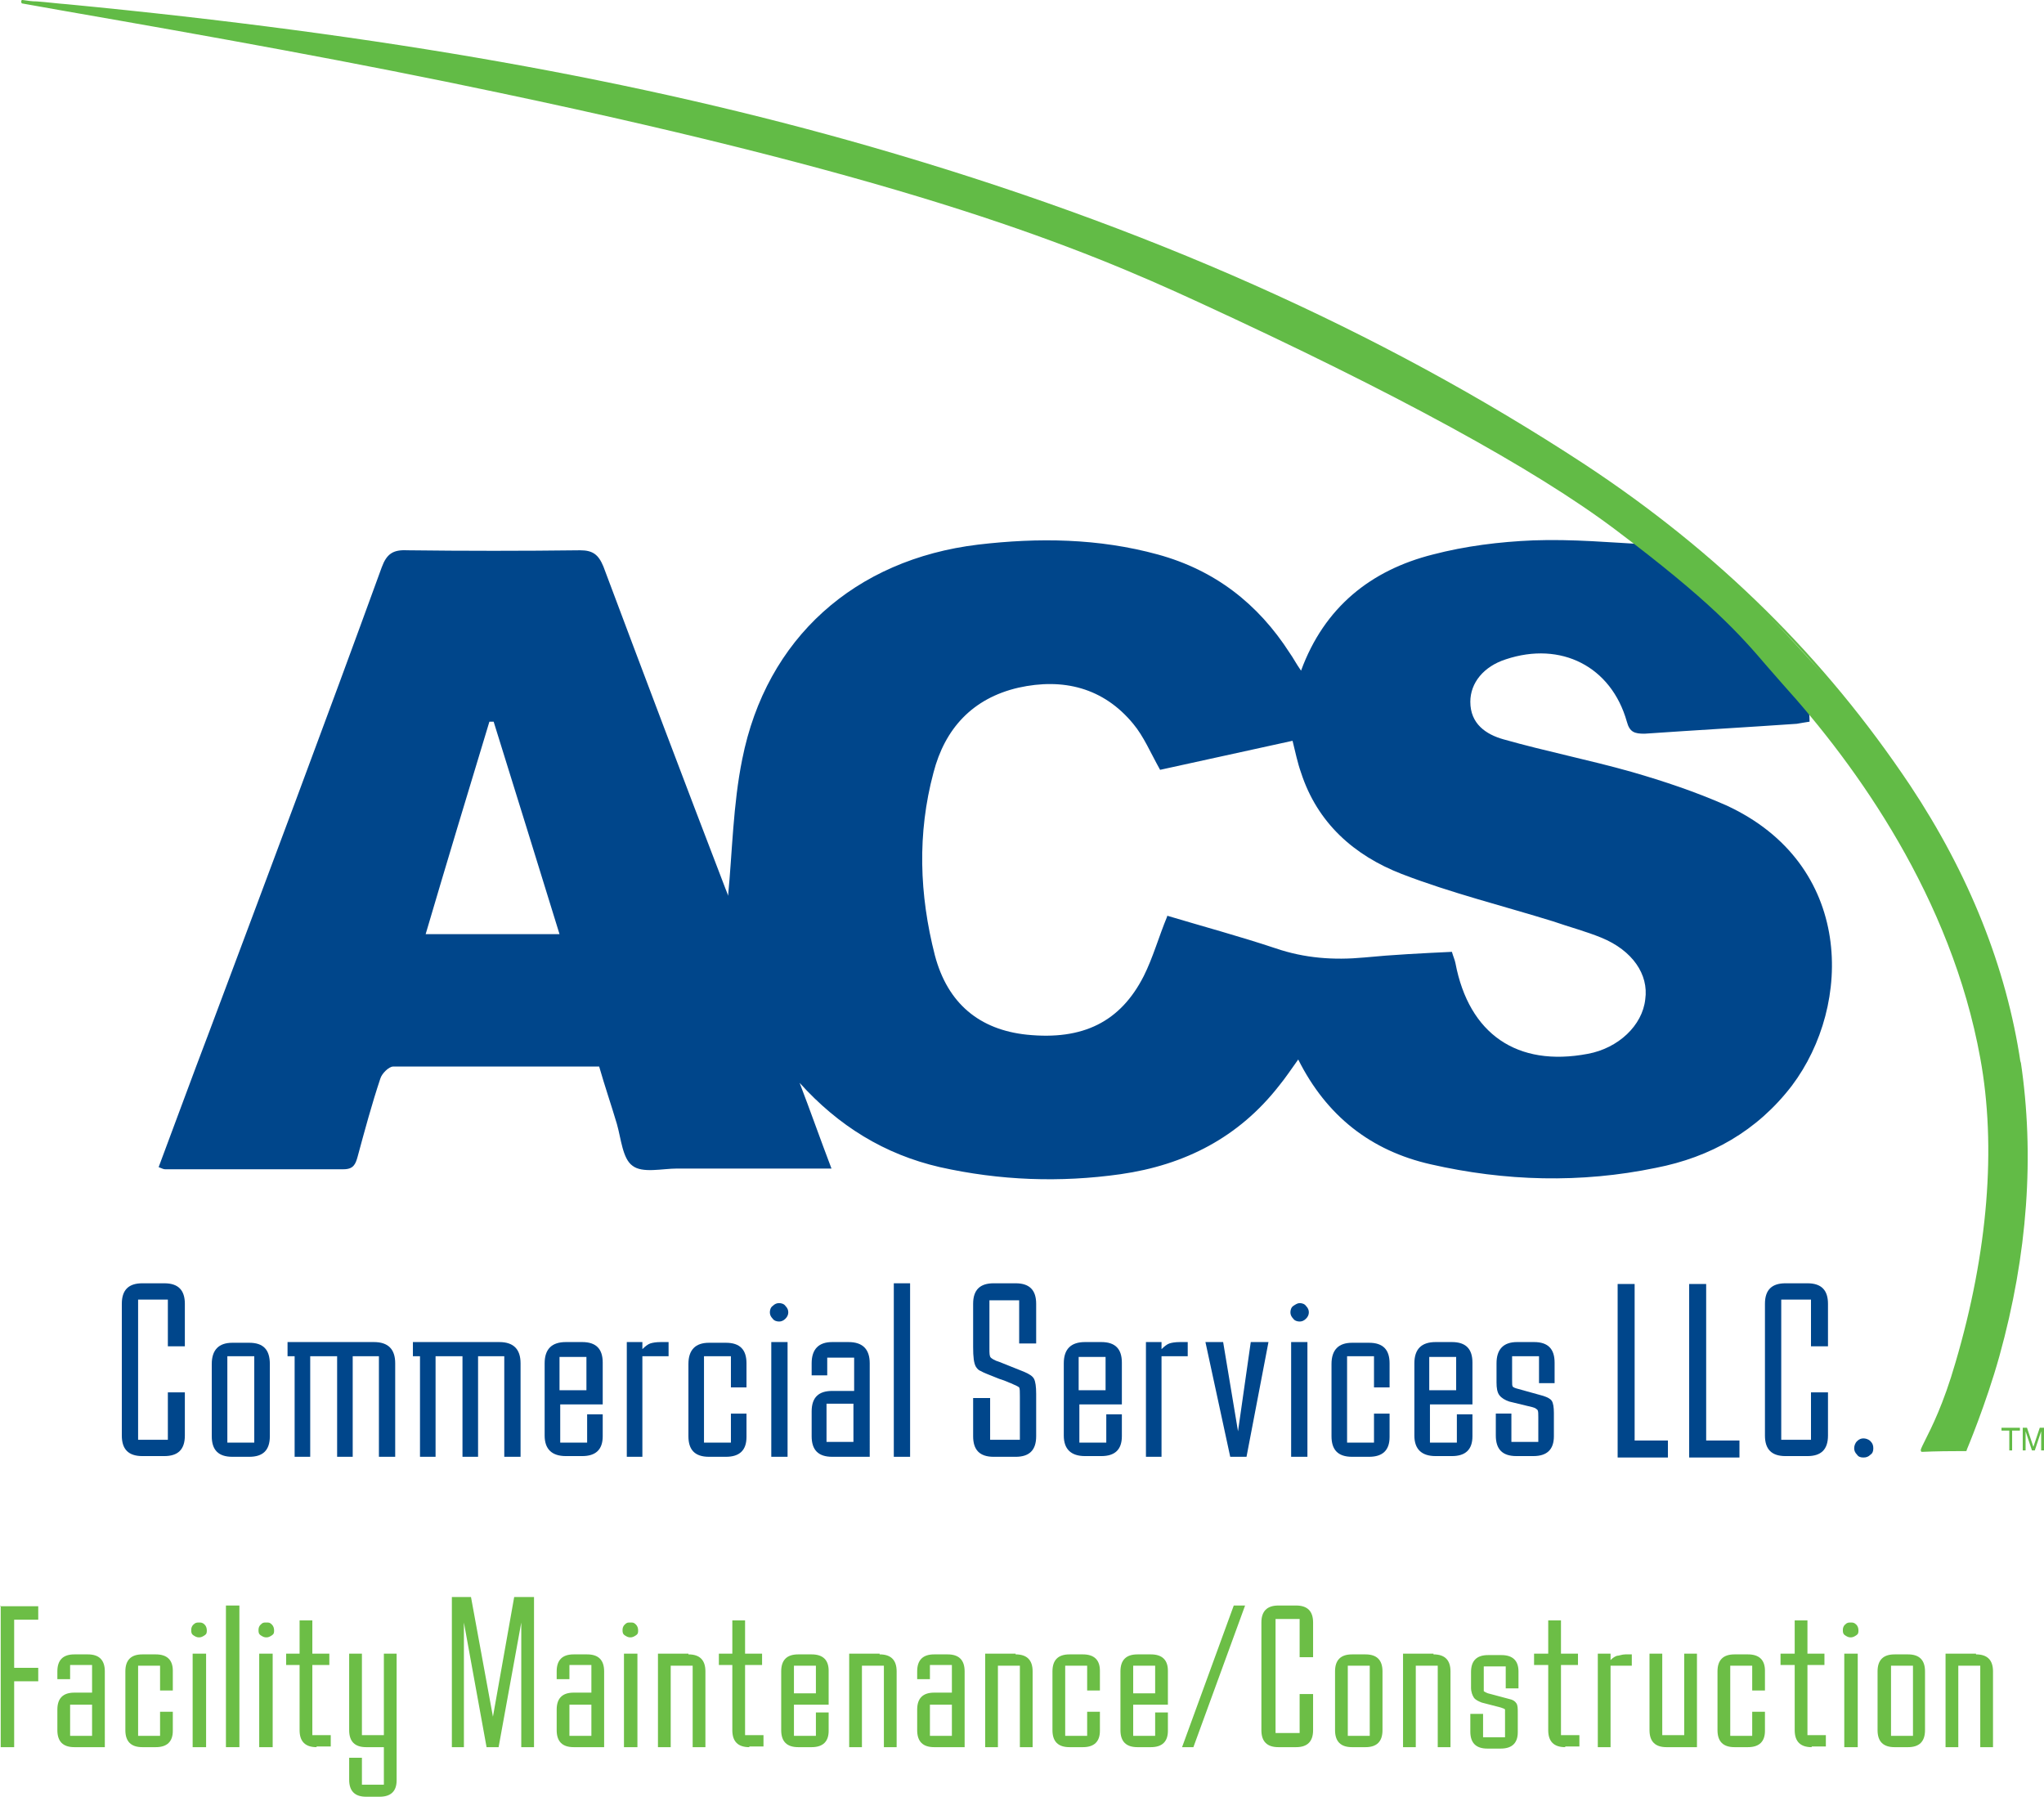 <?xml version="1.0" encoding="UTF-8" standalone="no"?>
<svg
   id="Layer_1"
   version="1.1"
   viewBox="0 0 288.6 253.7"
   sodipodi:docname="acs-facility-logo.svg"
   width="288.6"
   height="253.7"
   inkscape:version="1.4.2 (f4327f4, 2025-05-13)"
   xmlns:inkscape="http://www.inkscape.org/namespaces/inkscape"
   xmlns:sodipodi="http://sodipodi.sourceforge.net/DTD/sodipodi-0.dtd"
   xmlns="http://www.w3.org/2000/svg"
   xmlns:svg="http://www.w3.org/2000/svg">
  <sodipodi:namedview
     id="namedview58"
     pagecolor="#ffffff"
     bordercolor="#000000"
     borderopacity="0.25"
     inkscape:showpageshadow="2"
     inkscape:pageopacity="0.0"
     inkscape:pagecheckerboard="0"
     inkscape:deskcolor="#d1d1d1"
     inkscape:zoom="2.375"
     inkscape:cx="162.73684"
     inkscape:cy="209.05263"
     inkscape:window-width="1920"
     inkscape:window-height="1057"
     inkscape:window-x="2552"
     inkscape:window-y="346"
     inkscape:window-maximized="1"
     inkscape:current-layer="Layer_1" />
  <!-- Generator: Adobe Illustrator 29.5.1, SVG Export Plug-In . SVG Version: 2.1.0 Build 141)  -->
  <defs
     id="defs1">
    <style
       id="style1">
      .st0 {
        fill: #00468b;
      }

      .st1 {
        fill: #6cbe46;
      }

      .st2 {
        fill: #62bb46;
      }
    </style>
  </defs>
  <g
     id="g22"
     transform="translate(-40.4,-43.3)">
    <path
       class="st0"
       d="m 66.5,246 c 0,2 -1,2.9 -2.9,2.9 h -3.1 c -2,0 -2.9,-1 -2.9,-2.9 v -18.6 c 0,-2 1,-2.9 2.9,-2.9 h 3.1 c 2,0 2.9,1 2.9,2.9 v 6 h -2.4 v -6.6 h -4.2 v 19.8 h 4.2 v -6.7 h 2.4 z"
       id="path1" />
    <path
       class="st0"
       d="m 73.2,249 c -2,0 -2.9,-1 -2.9,-2.9 v -10.2 c 0,-2 1,-3 2.9,-3 h 2.4 c 2,0 2.9,1 2.9,3 v 10.2 c 0,2 -1,2.9 -2.9,2.9 z m -0.7,-2 h 3.8 v -12.2 h -3.8 z"
       id="path2" />
    <path
       class="st0"
       d="m 93.2,232.8 c 2,0 3,1 3,3 V 249 H 93.9 V 234.8 H 90.2 V 249 H 88 V 234.8 H 84.2 V 249 H 82 v -14.2 h -1 v -2 z"
       id="path3" />
    <path
       class="st0"
       d="m 110.9,232.8 c 2,0 3,1 3,3 V 249 h -2.3 v -14.2 h -3.7 V 249 h -2.2 v -14.2 h -3.8 V 249 h -2.2 v -14.2 h -1 v -2 z"
       id="path4" />
    <path
       class="st0"
       d="m 125.5,246.1 c 0,1.9 -1,2.8 -2.9,2.8 h -2.3 c -2,0 -3,-1 -3,-2.9 v -10.2 c 0,-2 1,-3 3,-3 h 2.3 c 2,0 2.9,1 2.9,2.9 v 5.9 h -6 v 5.4 h 3.8 v -4 h 2.2 v 3.2 z m -2.3,-6.5 v -4.7 h -3.8 v 4.7 z"
       id="path5" />
    <path
       class="st0"
       d="m 131.1,232.8 v 1 c 0.4,-0.4 0.8,-0.7 1.1,-0.8 0.3,-0.1 0.8,-0.2 1.5,-0.2 h 1.1 v 2 h -3.7 V 249 h -2.2 v -16.2 z"
       id="path6" />
    <path
       class="st0"
       d="m 143.6,239.1 v -4.3 h -3.8 V 247 h 3.8 v -4.1 h 2.2 v 3.3 c 0,1.9 -1,2.8 -2.9,2.8 h -2.4 c -2,0 -2.9,-1 -2.9,-2.9 v -10.2 c 0,-2 1,-3 2.9,-3 h 2.4 c 2,0 2.9,1 2.9,2.9 v 3.4 h -2.2 z"
       id="path7" />
    <path
       class="st0"
       d="m 151.3,227.7 c 0.3,0.3 0.4,0.6 0.4,0.9 0,0.3 -0.1,0.6 -0.4,0.9 -0.3,0.3 -0.6,0.4 -0.9,0.4 -0.3,0 -0.7,-0.1 -0.9,-0.4 -0.3,-0.3 -0.4,-0.6 -0.4,-0.9 0,-0.3 0.1,-0.7 0.4,-0.9 0.3,-0.3 0.6,-0.4 0.9,-0.4 0.3,0 0.7,0.1 0.9,0.4 z m 0.3,21.3 h -2.3 v -16.2 h 2.3 z"
       id="path8" />
    <path
       class="st0"
       d="m 155,235.8 c 0,-2 1,-3 2.9,-3 h 2.3 c 2,0 3,1 3,3 V 249 h -5.3 c -2,0 -2.9,-1 -2.9,-2.9 v -3.5 c 0,-2 1,-2.9 2.9,-2.9 H 161 V 235 h -3.8 v 2.5 H 155 V 236 Z m 5.9,5.7 h -3.8 v 5.4 h 3.8 z"
       id="path9" />
    <path
       class="st0"
       d="m 168.9,249 h -2.3 v -24.5 h 2.3 z"
       id="path10" />
    <path
       class="st0"
       d="m 180.2,240.6 v 6 h 4.2 v -6.1 c 0,-0.7 0,-1.1 -0.1,-1.3 -0.1,-0.1 -0.5,-0.3 -1.2,-0.6 -0.1,0 -0.6,-0.3 -1.6,-0.6 -1.5,-0.6 -2.3,-0.9 -2.6,-1.1 -0.3,-0.1 -0.5,-0.3 -0.7,-0.6 -0.3,-0.5 -0.4,-1.4 -0.4,-2.8 v -6.1 c 0,-2 1,-2.9 2.9,-2.9 h 3.1 c 2,0 2.9,1 2.9,2.9 v 5.6 h -2.4 v -6.1 h -4.2 v 6.8 c 0,0.7 0,1.1 0.2,1.3 0.1,0.1 0.5,0.4 1.2,0.6 l 3.5,1.4 c 0.7,0.3 1.2,0.6 1.4,1 0.2,0.4 0.3,1.1 0.3,2.1 v 6 c 0,2 -1,2.9 -2.9,2.9 h -3.1 c -2,0 -2.9,-1 -2.9,-2.9 v -5.4 h 2.4 z"
       id="path11" />
    <path
       class="st0"
       d="m 198.8,246.1 c 0,1.9 -1,2.8 -2.9,2.8 h -2.3 c -2,0 -3,-1 -3,-2.9 v -10.2 c 0,-2 1,-3 3,-3 h 2.3 c 2,0 2.9,1 2.9,2.9 v 5.9 h -6 v 5.4 h 3.8 v -4 h 2.2 v 3.2 z m -2.3,-6.5 v -4.7 h -3.8 v 4.7 z"
       id="path12" />
    <path
       class="st0"
       d="m 204.4,232.8 v 1 c 0.4,-0.4 0.8,-0.7 1.1,-0.8 0.3,-0.1 0.8,-0.2 1.5,-0.2 h 1.1 v 2 h -3.7 V 249 h -2.2 v -16.2 z"
       id="path13" />
    <path
       class="st0"
       d="m 216.5,249 h -2.4 l -3.5,-16.2 h 2.5 l 2.1,12.6 1.8,-12.6 h 2.5 l -3.1,16.2 z"
       id="path14" />
    <path
       class="st0"
       d="m 224.8,227.7 c 0.3,0.3 0.4,0.6 0.4,0.9 0,0.3 -0.1,0.6 -0.4,0.9 -0.3,0.3 -0.6,0.4 -0.9,0.4 -0.3,0 -0.7,-0.1 -0.9,-0.4 -0.3,-0.3 -0.4,-0.6 -0.4,-0.9 0,-0.3 0.1,-0.7 0.4,-0.9 0.3,-0.2 0.6,-0.4 0.9,-0.4 0.3,0 0.7,0.1 0.9,0.4 z M 225,249 h -2.3 v -16.2 h 2.3 z"
       id="path15" />
    <path
       class="st0"
       d="m 234.4,239.1 v -4.3 h -3.8 V 247 h 3.8 v -4.1 h 2.2 v 3.3 c 0,1.9 -1,2.8 -2.9,2.8 h -2.4 c -2,0 -2.9,-1 -2.9,-2.9 v -10.2 c 0,-2 1,-3 2.9,-3 h 2.4 c 2,0 2.9,1 2.9,2.9 v 3.4 h -2.2 z"
       id="path16" />
    <path
       class="st0"
       d="m 248.3,246.1 c 0,1.9 -1,2.8 -2.9,2.8 h -2.3 c -2,0 -3,-1 -3,-2.9 v -10.2 c 0,-2 1,-3 3,-3 h 2.3 c 2,0 2.9,1 2.9,2.9 v 5.9 h -6 v 5.4 h 3.8 v -4 h 2.2 v 3.2 z m -2.3,-6.5 v -4.7 h -3.8 v 4.7 z"
       id="path17" />
    <path
       class="st0"
       d="m 257.6,243.4 c 0,-0.5 0,-0.8 -0.1,-1 -0.1,-0.1 -0.3,-0.3 -0.7,-0.4 l -3.3,-0.8 c -0.6,-0.2 -1.1,-0.5 -1.4,-0.9 -0.3,-0.4 -0.4,-1 -0.4,-1.8 v -2.7 c 0,-2 1,-3 2.9,-3 h 2.4 c 2,0 2.9,1 2.9,2.9 v 2.9 h -2.2 v -3.8 h -3.8 v 3.3 c 0,0.6 0,0.9 0.1,1 0.1,0.1 0.3,0.2 0.7,0.3 l 3.6,1 c 0.6,0.2 1,0.4 1.2,0.7 0.2,0.3 0.3,0.9 0.3,1.7 v 3.3 c 0,1.9 -1,2.8 -2.9,2.8 h -2.4 c -2,0 -2.9,-1 -2.9,-2.9 v -3.1 h 2.2 v 4 h 3.8 v -3.6 z"
       id="path18" />
    <path
       class="st0"
       d="m 271.2,224.5 v 22.2 h 4.7 v 2.4 h -7.1 v -24.5 h 2.4 z"
       id="path19" />
    <path
       class="st0"
       d="m 281.3,224.5 v 22.2 h 4.7 v 2.4 h -7.1 v -24.5 h 2.4 z"
       id="path20" />
    <path
       class="st0"
       d="m 298.5,246 c 0,2 -1,2.9 -2.9,2.9 h -3.1 c -2,0 -2.9,-1 -2.9,-2.9 v -18.6 c 0,-2 1,-2.9 2.9,-2.9 h 3.1 c 2,0 2.9,1 2.9,2.9 v 6 h -2.4 v -6.6 h -4.2 v 19.8 h 4.2 v -6.7 h 2.4 z"
       id="path21" />
    <path
       class="st0"
       d="m 304.5,246.8 c 0.3,0.3 0.4,0.6 0.4,1 0,0.4 -0.1,0.7 -0.4,0.9 -0.3,0.3 -0.6,0.4 -1,0.4 -0.4,0 -0.7,-0.1 -0.9,-0.4 -0.3,-0.3 -0.4,-0.6 -0.4,-0.9 0,-0.3 0.1,-0.7 0.4,-1 0.3,-0.3 0.6,-0.4 0.9,-0.4 0.3,0 0.7,0.1 1,0.4 z"
       id="path22" />
  </g>
  <g
     id="g54"
     transform="translate(-40.4,-43.3)">
    <path
       class="st1"
       d="m 40.4,270.1 h 5.4 v 1.9 h -3.4 v 6.8 h 3.4 v 1.9 h -3.4 v 9.3 h -1.9 v -20 z"
       id="path23" />
    <path
       class="st1"
       d="m 48.5,279.3 c 0,-1.6 0.8,-2.4 2.4,-2.4 h 1.9 c 1.6,0 2.4,0.8 2.4,2.4 V 290 h -4.3 c -1.6,0 -2.4,-0.8 -2.4,-2.4 v -2.9 c 0,-1.6 0.8,-2.4 2.4,-2.4 h 2.5 v -3.9 h -3.1 v 2 h -1.8 v -1.2 z m 4.9,4.7 h -3.1 v 4.4 h 3.1 z"
       id="path24" />
    <path
       class="st1"
       d="m 63,282 v -3.5 h -3.1 v 9.9 H 63 V 285 h 1.8 v 2.7 c 0,1.5 -0.8,2.3 -2.4,2.3 h -1.9 c -1.6,0 -2.4,-0.8 -2.4,-2.4 v -8.3 c 0,-1.6 0.8,-2.4 2.4,-2.4 h 1.9 c 1.6,0 2.4,0.8 2.4,2.3 v 2.8 z"
       id="path25" />
    <path
       class="st1"
       d="m 69.3,272.7 c 0.2,0.2 0.3,0.5 0.3,0.8 0,0.3 0,0.5 -0.3,0.7 -0.3,0.2 -0.5,0.3 -0.8,0.3 -0.3,0 -0.5,-0.1 -0.8,-0.3 -0.3,-0.2 -0.3,-0.5 -0.3,-0.7 0,-0.2 0,-0.5 0.3,-0.8 0.3,-0.3 0.5,-0.3 0.8,-0.3 0.3,0 0.5,0 0.8,0.3 z m 0.2,17.3 h -1.9 v -13.2 h 1.9 z"
       id="path26" />
    <path
       class="st1"
       d="m 74.2,290 h -1.9 v -20 h 1.9 z"
       id="path27" />
    <path
       class="st1"
       d="m 78.8,272.7 c 0.2,0.2 0.3,0.5 0.3,0.8 0,0.3 0,0.5 -0.3,0.7 -0.3,0.2 -0.5,0.3 -0.8,0.3 -0.3,0 -0.5,-0.1 -0.8,-0.3 -0.3,-0.2 -0.3,-0.5 -0.3,-0.7 0,-0.2 0,-0.5 0.3,-0.8 0.3,-0.3 0.4,-0.3 0.8,-0.3 0.4,0 0.5,0 0.8,0.3 z M 78.9,290 H 77 v -13.2 h 1.9 z"
       id="path28" />
    <path
       class="st1"
       d="m 85.1,290 c -1.6,0 -2.4,-0.8 -2.4,-2.4 v -9.2 h -1.9 v -1.6 h 1.9 v -4.7 h 1.8 v 4.7 h 2.4 v 1.6 h -2.4 v 9.9 h 2.6 v 1.6 h -2 z"
       id="path29" />
    <path
       class="st1"
       d="m 96.4,294.7 c 0,1.5 -0.8,2.3 -2.4,2.3 h -1.9 c -1.6,0 -2.4,-0.8 -2.4,-2.4 v -3.1 h 1.8 v 3.8 h 3.1 V 290 h -2.5 c -1.6,0 -2.4,-0.8 -2.4,-2.4 v -10.8 h 1.8 v 11.5 h 3.1 v -11.5 h 1.8 v 17.8 z"
       id="path30" />
    <path
       class="st1"
       d="m 114,290 v -17.6 0 l -3.2,17.6 h -1.7 l -3.2,-17.6 v 0 17.6 h -1.7 v -21.2 h 2.7 l 3.1,16.9 v 0 l 3,-16.9 h 2.8 V 290 Z"
       id="path31" />
    <path
       class="st1"
       d="m 119,279.3 c 0,-1.6 0.8,-2.4 2.4,-2.4 h 1.9 c 1.6,0 2.4,0.8 2.4,2.4 V 290 h -4.3 c -1.6,0 -2.4,-0.8 -2.4,-2.4 v -2.9 c 0,-1.6 0.8,-2.4 2.4,-2.4 h 2.5 v -3.9 h -3.1 v 2 H 119 v -1.2 z m 4.9,4.7 h -3.1 v 4.4 h 3.1 z"
       id="path32" />
    <path
       class="st1"
       d="m 130.2,272.7 c 0.2,0.2 0.3,0.5 0.3,0.8 0,0.3 0,0.5 -0.3,0.7 -0.3,0.2 -0.5,0.3 -0.8,0.3 -0.3,0 -0.5,-0.1 -0.8,-0.3 -0.3,-0.2 -0.3,-0.5 -0.3,-0.7 0,-0.2 0,-0.5 0.3,-0.8 0.3,-0.3 0.4,-0.3 0.8,-0.3 0.4,0 0.5,0 0.8,0.3 z m 0.2,17.3 h -1.9 v -13.2 h 1.9 z"
       id="path33" />
    <path
       class="st1"
       d="m 137.6,276.9 c 1.6,0 2.4,0.8 2.4,2.4 V 290 h -1.8 v -11.5 h -3.1 V 290 h -1.8 v -13.2 h 4.3 z"
       id="path34" />
    <path
       class="st1"
       d="m 146.2,290 c -1.6,0 -2.4,-0.8 -2.4,-2.4 v -9.2 h -1.9 v -1.6 h 1.9 v -4.7 h 1.8 v 4.7 h 2.4 v 1.6 h -2.4 v 9.9 h 2.6 v 1.6 h -2 z"
       id="path35" />
    <path
       class="st1"
       d="m 157.4,287.7 c 0,1.5 -0.8,2.3 -2.4,2.3 h -1.9 c -1.6,0 -2.4,-0.8 -2.4,-2.4 v -8.3 c 0,-1.6 0.8,-2.4 2.4,-2.4 h 1.9 c 1.6,0 2.4,0.8 2.4,2.3 v 4.8 h -4.9 v 4.4 h 3.1 v -3.3 h 1.8 z m -1.8,-5.3 v -3.9 h -3.1 v 3.9 z"
       id="path36" />
    <path
       class="st1"
       d="m 164.6,276.9 c 1.6,0 2.4,0.8 2.4,2.4 V 290 h -1.8 v -11.5 h -3.1 V 290 h -1.8 v -13.2 h 4.3 z"
       id="path37" />
    <path
       class="st1"
       d="m 169.9,279.3 c 0,-1.6 0.8,-2.4 2.4,-2.4 h 1.9 c 1.6,0 2.4,0.8 2.4,2.4 V 290 h -4.3 c -1.6,0 -2.4,-0.8 -2.4,-2.4 v -2.9 c 0,-1.6 0.8,-2.4 2.4,-2.4 h 2.5 v -3.9 h -3.1 v 2 h -1.8 v -1.2 z m 4.9,4.7 h -3.1 v 4.4 h 3.1 z"
       id="path38" />
    <path
       class="st1"
       d="m 183.8,276.9 c 1.6,0 2.4,0.8 2.4,2.4 V 290 h -1.8 v -11.5 h -3.1 V 290 h -1.8 v -13.2 h 4.3 z"
       id="path39" />
    <path
       class="st1"
       d="m 193.9,282 v -3.5 h -3.1 v 9.9 h 3.1 V 285 h 1.8 v 2.7 c 0,1.5 -0.8,2.3 -2.4,2.3 h -1.9 c -1.6,0 -2.4,-0.8 -2.4,-2.4 v -8.3 c 0,-1.6 0.8,-2.4 2.4,-2.4 h 1.9 c 1.6,0 2.4,0.8 2.4,2.3 v 2.8 z"
       id="path40" />
    <path
       class="st1"
       d="m 205.3,287.7 c 0,1.5 -0.8,2.3 -2.4,2.3 H 201 c -1.6,0 -2.4,-0.8 -2.4,-2.4 v -8.3 c 0,-1.6 0.8,-2.4 2.4,-2.4 h 1.9 c 1.6,0 2.4,0.8 2.4,2.3 v 4.8 h -4.9 v 4.4 h 3.1 v -3.3 h 1.8 z m -1.8,-5.3 v -3.9 h -3.1 v 3.9 z"
       id="path41" />
    <path
       class="st1"
       d="m 208.9,290 h -1.6 l 7.3,-20 h 1.6 z"
       id="path42" />
    <path
       class="st1"
       d="m 225.8,287.6 c 0,1.6 -0.8,2.4 -2.4,2.4 h -2.5 c -1.6,0 -2.4,-0.8 -2.4,-2.4 v -15.2 c 0,-1.6 0.8,-2.4 2.4,-2.4 h 2.5 c 1.6,0 2.4,0.8 2.4,2.4 v 4.9 h -1.9 v -5.4 h -3.4 V 288 h 3.4 v -5.5 h 1.9 v 5 z"
       id="path43" />
    <path
       class="st1"
       d="m 231.3,290 c -1.6,0 -2.4,-0.8 -2.4,-2.4 v -8.3 c 0,-1.6 0.8,-2.4 2.4,-2.4 h 1.9 c 1.6,0 2.4,0.8 2.4,2.4 v 8.3 c 0,1.6 -0.8,2.4 -2.4,2.4 z m -0.6,-1.6 h 3.1 v -9.9 h -3.1 z"
       id="path44" />
    <path
       class="st1"
       d="m 242.8,276.9 c 1.6,0 2.4,0.8 2.4,2.4 V 290 h -1.8 v -11.5 h -3.1 V 290 h -1.8 v -13.2 h 4.3 z"
       id="path45" />
    <path
       class="st1"
       d="m 252.9,285.5 c 0,-0.4 0,-0.7 0,-0.8 0,-0.1 -0.3,-0.2 -0.6,-0.3 l -2.7,-0.7 c -0.5,-0.2 -0.9,-0.4 -1.1,-0.7 -0.2,-0.3 -0.4,-0.8 -0.4,-1.4 v -2.2 c 0,-1.6 0.8,-2.4 2.4,-2.4 h 1.9 c 1.6,0 2.4,0.8 2.4,2.3 v 2.4 H 253 v -3.1 h -3.1 v 2.7 c 0,0.5 0,0.7 0,0.8 0,0 0.3,0.2 0.6,0.3 l 3,0.8 c 0.5,0.1 0.8,0.3 1,0.6 0.2,0.3 0.2,0.7 0.2,1.4 v 2.7 c 0,1.5 -0.8,2.3 -2.4,2.3 h -1.9 c -1.6,0 -2.4,-0.8 -2.4,-2.4 v -2.5 h 1.8 v 3.3 h 3.1 v -3 z"
       id="path46" />
    <path
       class="st1"
       d="m 261.4,290 c -1.6,0 -2.4,-0.8 -2.4,-2.4 v -9.2 h -2 v -1.6 h 2 v -4.7 h 1.8 v 4.7 h 2.4 v 1.6 h -2.4 v 9.9 h 2.6 v 1.6 h -2 z"
       id="path47" />
    <path
       class="st1"
       d="m 267.8,276.9 v 0.8 c 0.3,-0.3 0.6,-0.5 0.9,-0.6 0.3,0 0.7,-0.2 1.2,-0.2 h 0.9 v 1.6 h -3 V 290 H 266 v -13.2 h 1.8 z"
       id="path48" />
    <path
       class="st1"
       d="m 275.7,290 c -1.6,0 -2.4,-0.8 -2.4,-2.4 v -10.8 h 1.8 v 11.5 h 3.1 V 276.8 H 280 V 290 Z"
       id="path49" />
    <path
       class="st1"
       d="m 287.8,282 v -3.5 h -3.1 v 9.9 h 3.1 V 285 h 1.8 v 2.7 c 0,1.5 -0.8,2.3 -2.4,2.3 h -1.9 c -1.6,0 -2.4,-0.8 -2.4,-2.4 v -8.3 c 0,-1.6 0.8,-2.4 2.4,-2.4 h 1.9 c 1.6,0 2.4,0.8 2.4,2.3 v 2.8 z"
       id="path50" />
    <path
       class="st1"
       d="m 296.2,290 c -1.6,0 -2.4,-0.8 -2.4,-2.4 v -9.2 h -2 v -1.6 h 2 v -4.7 h 1.8 v 4.7 h 2.4 v 1.6 h -2.4 v 9.9 h 2.6 v 1.6 h -2 z"
       id="path51" />
    <path
       class="st1"
       d="m 302.5,272.7 c 0.2,0.2 0.3,0.5 0.3,0.8 0,0.3 0,0.5 -0.3,0.7 -0.3,0.2 -0.5,0.3 -0.8,0.3 -0.3,0 -0.5,-0.1 -0.8,-0.3 -0.3,-0.2 -0.3,-0.5 -0.3,-0.7 0,-0.2 0,-0.5 0.3,-0.8 0.3,-0.3 0.5,-0.3 0.8,-0.3 0.3,0 0.5,0 0.8,0.3 z m 0.2,17.3 h -1.9 v -13.2 h 1.9 z"
       id="path52" />
    <path
       class="st1"
       d="m 307.9,290 c -1.6,0 -2.4,-0.8 -2.4,-2.4 v -8.3 c 0,-1.6 0.8,-2.4 2.4,-2.4 h 1.9 c 1.6,0 2.4,0.8 2.4,2.4 v 8.3 c 0,1.6 -0.8,2.4 -2.4,2.4 z m -0.5,-1.6 h 3.1 v -9.9 h -3.1 z"
       id="path53" />
    <path
       class="st1"
       d="m 319.4,276.9 c 1.6,0 2.4,0.8 2.4,2.4 V 290 H 320 v -11.5 h -3.1 V 290 h -1.8 v -13.2 h 4.3 z"
       id="path54" />
  </g>
  <path
     class="st0"
     d="m 254.9,97.3 c 0.1,0.8 0.3,1.5 0.4,2.3 0.1,0.7 0.2,1.4 0.2,2.3 -0.7,0.1 -1.2,0.2 -1.8,0.3 -7.2,0.5 -14.3,0.9 -21.5,1.4 -1.4,0 -2.1,-0.2 -2.5,-1.7 -2.2,-7.8 -9.3,-11.4 -17.1,-8.8 -3.1,1 -5,3.3 -5,6 0,3.1 2.2,4.6 4.7,5.3 6,1.7 12.1,2.9 18.1,4.6 4.5,1.3 9,2.8 13.3,4.7 18.1,8.3 17.9,28.2 9.3,39.6 -4.9,6.4 -11.5,10.1 -19.2,11.6 -10.6,2.2 -21.3,1.9 -31.8,-0.5 -8.4,-1.9 -14.7,-6.8 -18.7,-14.8 -1,1.4 -1.8,2.6 -2.7,3.7 -5.7,7.3 -13.3,11.2 -22.4,12.5 -8.5,1.2 -17,0.9 -25.5,-1 -7.8,-1.8 -14.3,-5.8 -19.8,-11.9 1.5,3.9 2.9,7.9 4.5,12.1 -7.4,0 -14.6,0 -21.8,0 -2.1,0 -4.9,0.7 -6.3,-0.4 -1.4,-1 -1.6,-3.8 -2.2,-5.9 -0.8,-2.7 -1.7,-5.3 -2.5,-8.1 -9.7,0 -19.4,0 -29.1,0 -0.6,0 -1.6,1 -1.8,1.7 -1.2,3.6 -2.2,7.3 -3.2,11 -0.3,1.1 -0.6,1.8 -2,1.8 -8.4,0 -16.8,0 -25.2,0 -0.2,0 -0.4,-0.1 -0.9,-0.3 2.4,-6.4 4.7,-12.7 7.1,-19 8.2,-21.9 16.4,-43.7 24.4,-65.7 0.7,-1.9 1.6,-2.5 3.6,-2.4 8.1,0.1 16.3,0.1 24.4,0 1.8,0 2.6,0.6 3.3,2.3 5.7,15.2 11.4,30.3 17.2,45.4 0.2,0.5 0.4,1 0.4,1.1 0.6,-6.2 0.7,-12.9 2,-19.3 3.4,-17.1 15.9,-28.2 33.3,-30.3 8.5,-1 17,-0.9 25.4,1.4 8,2.2 14.1,6.9 18.6,13.9 0.5,0.7 0.9,1.5 1.6,2.5 3.3,-9 9.9,-14.2 18.6,-16.4 4.6,-1.2 9.4,-1.8 14.2,-2 5.5,-0.2 11,0.3 16.4,0.6 -0.4,-0.3 6.1,2.3 11.9,8.3 5.8,5.9 10.1,12.3 10.1,12.3 z m -90.1,32 c 5,1.5 10.2,2.9 15.3,4.6 4.1,1.4 8.2,1.7 12.5,1.3 4.1,-0.4 8.2,-0.6 12.4,-0.8 0.2,0.7 0.4,1.1 0.5,1.6 1.9,10 8.7,14.7 18.7,12.8 4.3,-0.8 7.7,-4 8.1,-7.7 0.5,-3.5 -1.8,-6.9 -6.2,-8.7 -2.2,-0.9 -4.5,-1.5 -6.8,-2.3 -7.1,-2.2 -14.4,-4 -21.4,-6.7 -6.7,-2.6 -11.9,-7.2 -14.2,-14.3 -0.5,-1.4 -0.8,-2.9 -1.2,-4.5 -6.4,1.4 -12.8,2.8 -18.7,4.1 -1.4,-2.5 -2.3,-4.7 -3.8,-6.5 -4.2,-5.1 -9.9,-6.5 -16.2,-5.1 -6.5,1.5 -10.4,5.8 -12,12 -2.3,8.6 -2,17.2 0.2,25.8 1.8,6.8 6.3,10.5 13,11.2 7.9,0.8 13.2,-1.8 16.5,-8.3 1.3,-2.6 2.1,-5.5 3.3,-8.4 z M 69.7,101.9 c -0.2,0 -0.4,0 -0.6,0 -3,9.9 -6,19.8 -9,30 H 79 c -3.1,-10.1 -6.2,-20 -9.3,-30 z"
     id="path55" />
  <path
     class="st2"
     d="M 285.3,150.1 C 283.3,136.6 278,123.4 269.7,110.9 257.6,92.8 242.6,78 223.8,65.6 194.8,46.6 161.8,31.9 122.9,20.7 90.2,11.3 54.2,4.9 9.5,0.6 8.1,0.5 6.6,0.3 5.2,0.2 4.5,0.2 3.9,0.1 3.2,0 c 0,0 0,0 0,0 C 3.1,0 3,0 3,0.2 3,0.3 3,0.5 3.2,0.5 l 6.2,1.1 c 20.1,3.5 40.8,7.2 61.1,11.5 58.9,12.4 81.9,21.8 98.8,29.6 27.6,12.7 47.4,23.5 58.8,32.1 13.4,10.1 17.4,14.6 21.5,19.4 0.7,0.8 1.4,1.6 2.1,2.4 10.5,11.6 23.8,30.2 27.9,52.8 2.3,12.5 1.1,27.4 -3.5,43 -1.7,5.9 -3.4,9.2 -4.3,11 -0.3,0.6 -0.5,1 -0.6,1.3 0,0.1 0,0.2 0.1,0.3 0,0 0,0 0.1,0 0.1,0 0,0 0.1,0 0.2,0 1.7,-0.1 5.1,-0.1 h 0.9 c 0,0 0,0 0,0 0.1,0 0.2,0 0.2,-0.2 0,0 2.7,-6.4 4.6,-13.2 4,-14.4 5,-28.4 3,-41.7 z m -20.5,-45.8 c -1.6,-2.2 -3.3,-4.3 -5,-6.4 1.7,2.1 3.4,4.2 5,6.4 z m -7.7,-9.4 c -2.7,-3 -5.4,-6 -8.3,-8.8 2.9,2.8 5.6,5.7 8.3,8.8 z M 9.4,0.9 C 7.3,0.7 5.2,0.6 3.1,0.4 c 0,0 0,0 0,0 2.1,0.2 4.2,0.3 6.3,0.5 z m 266.6,204 z m -0.5,0 z m -1,0 c 0,0 0,0 -0.1,0 z m -0.6,0 z m -0.6,0 z m -0.5,0 c 0,0 0,0 -0.1,0 z m -0.4,0.1 c 0,0 0,0 -0.1,0 z m -0.5,0 z m -0.5,0 z m 0.3,0 z m 9.6,-10.7 c -0.3,0.8 -0.5,1.6 -0.8,2.4 -0.3,0.8 -0.5,1.5 -0.8,2.2 -0.4,1.1 -0.7,2 -1,2.8 0.3,-0.8 0.7,-1.8 1,-2.8 0.3,-0.7 0.5,-1.4 0.8,-2.2 0.3,-0.8 0.5,-1.6 0.8,-2.4 0.3,-0.8 0.5,-1.7 0.7,-2.5 -0.2,0.9 -0.5,1.7 -0.7,2.5 z"
     id="path56" />
  <g
     id="g58"
     transform="translate(-40.4,-43.3)">
    <path
       class="st2"
       d="m 325.6,244.9 v 0.4 h -1.1 v 2.8 h -0.4 v -2.8 H 323 v -0.4 z"
       id="path57" />
    <path
       class="st2"
       d="m 326,244.9 h 0.6 l 0.9,2.7 0.9,-2.7 h 0.6 v 3.2 h -0.4 v -1.9 c 0,0 0,-0.2 0,-0.3 0,-0.1 0,-0.3 0,-0.5 l -0.9,2.7 h -0.4 l -0.9,-2.7 v 0 c 0,0.2 0,0.3 0,0.5 0,0.2 0,0.3 0,0.3 v 1.9 H 326 Z"
       id="path58" />
  </g>
</svg>

